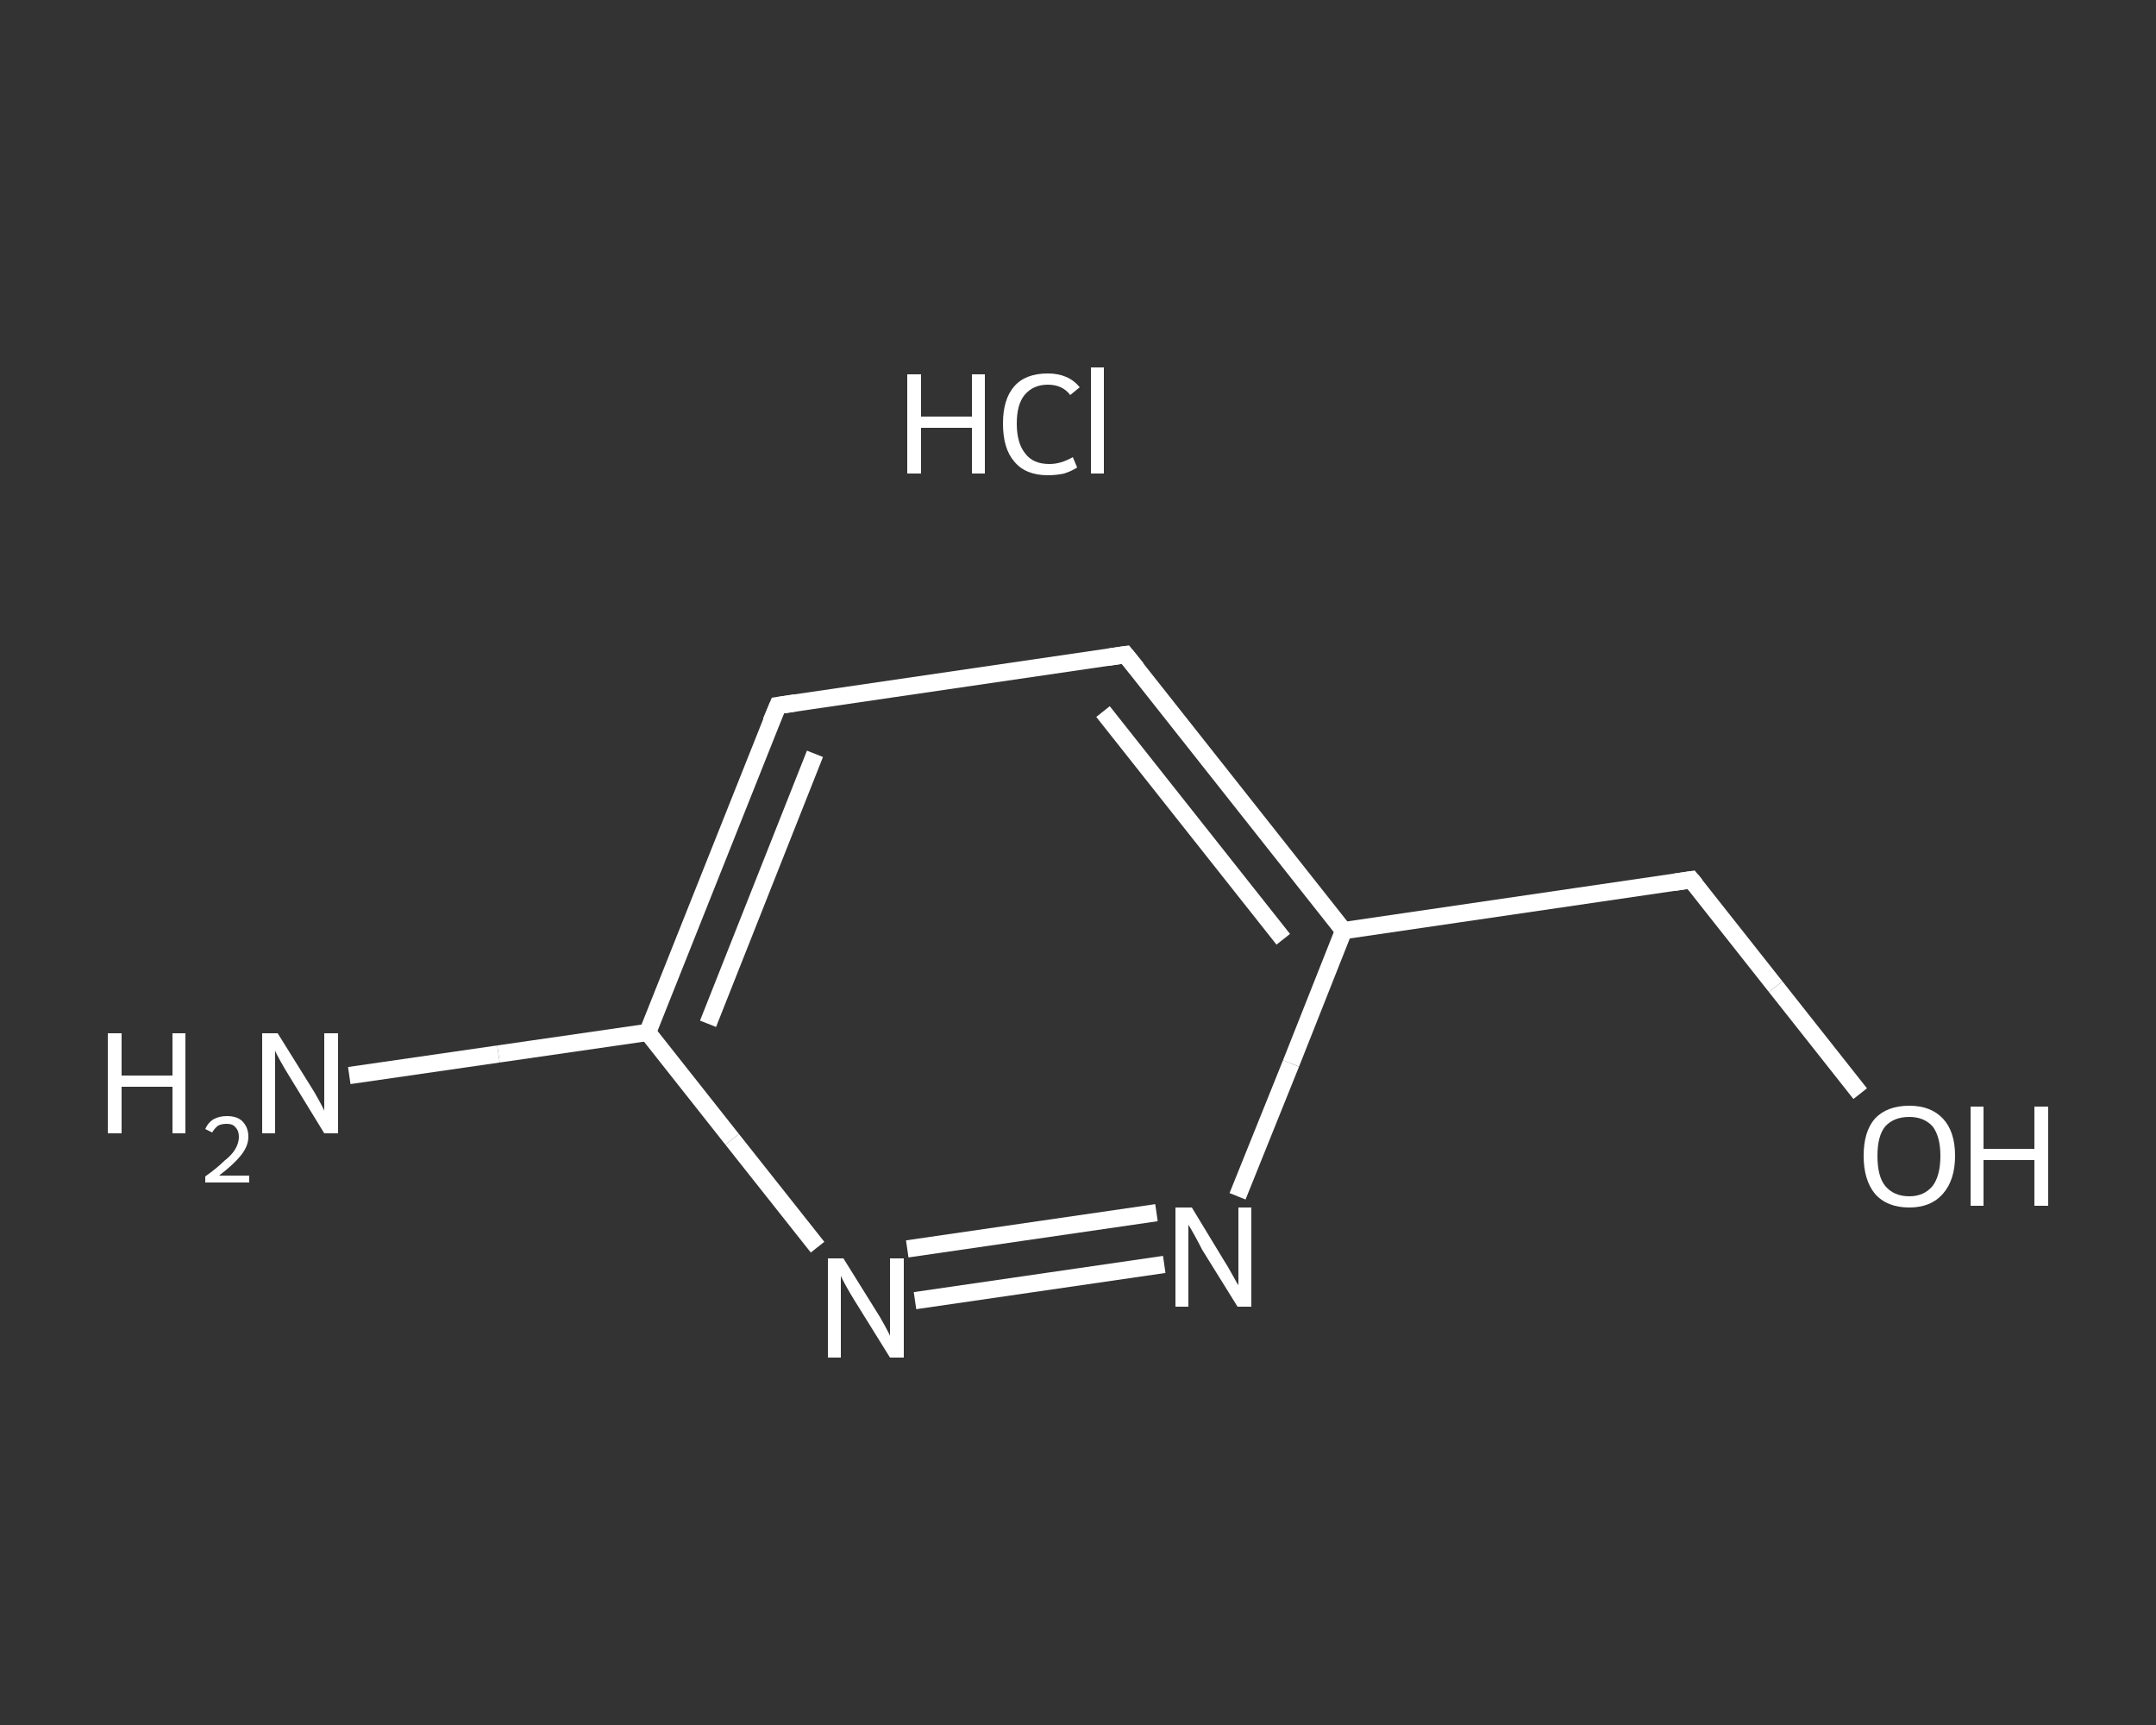 <?xml version='1.0' encoding='iso-8859-1'?>
<svg version='1.1' baseProfile='full'
              xmlns='http://www.w3.org/2000/svg'
                      xmlns:rdkit='http://www.rdkit.org/xml'
                      xmlns:xlink='http://www.w3.org/1999/xlink'
                  xml:space='preserve'
width='250px' height='200px' viewBox='0 0 250 200'>
<rect x="0" y="0" width="250" height="200" fill="#333333" stroke="none"/>
<!-- END OF HEADER -->
<rect style='opacity:1.0;fill:transparent;stroke:none' width='250.0' height='200.0' x='0.0' y='0.0'> </rect>
<path class='bond-0 atom-1 atom-2' d='M 40.5,124.7 L 57.8,122.2' style='fill:none;fill-rule:evenodd;stroke:#FFFFFF;stroke-width:2.0px;stroke-linecap:butt;stroke-linejoin:miter;stroke-opacity:1' />
<path class='bond-0 atom-1 atom-2' d='M 57.8,122.2 L 75.1,119.7' style='fill:none;fill-rule:evenodd;stroke:#FFFFFF;stroke-width:2.0px;stroke-linecap:butt;stroke-linejoin:miter;stroke-opacity:1' />
<path class='bond-1 atom-2 atom-3' d='M 75.1,119.7 L 90.2,81.8' style='fill:none;fill-rule:evenodd;stroke:#FFFFFF;stroke-width:2.0px;stroke-linecap:butt;stroke-linejoin:miter;stroke-opacity:1' />
<path class='bond-1 atom-2 atom-3' d='M 82.1,118.7 L 94.5,87.4' style='fill:none;fill-rule:evenodd;stroke:#FFFFFF;stroke-width:2.0px;stroke-linecap:butt;stroke-linejoin:miter;stroke-opacity:1' />
<path class='bond-2 atom-3 atom-4' d='M 90.2,81.8 L 130.5,75.9' style='fill:none;fill-rule:evenodd;stroke:#FFFFFF;stroke-width:2.0px;stroke-linecap:butt;stroke-linejoin:miter;stroke-opacity:1' />
<path class='bond-3 atom-4 atom-5' d='M 130.5,75.9 L 155.8,107.9' style='fill:none;fill-rule:evenodd;stroke:#FFFFFF;stroke-width:2.0px;stroke-linecap:butt;stroke-linejoin:miter;stroke-opacity:1' />
<path class='bond-3 atom-4 atom-5' d='M 127.9,82.5 L 148.8,108.9' style='fill:none;fill-rule:evenodd;stroke:#FFFFFF;stroke-width:2.0px;stroke-linecap:butt;stroke-linejoin:miter;stroke-opacity:1' />
<path class='bond-4 atom-5 atom-6' d='M 155.8,107.9 L 196.1,102.0' style='fill:none;fill-rule:evenodd;stroke:#FFFFFF;stroke-width:2.0px;stroke-linecap:butt;stroke-linejoin:miter;stroke-opacity:1' />
<path class='bond-5 atom-6 atom-7' d='M 196.1,102.0 L 205.9,114.4' style='fill:none;fill-rule:evenodd;stroke:#FFFFFF;stroke-width:2.0px;stroke-linecap:butt;stroke-linejoin:miter;stroke-opacity:1' />
<path class='bond-5 atom-6 atom-7' d='M 205.9,114.4 L 215.7,126.8' style='fill:none;fill-rule:evenodd;stroke:#FFFFFF;stroke-width:2.0px;stroke-linecap:butt;stroke-linejoin:miter;stroke-opacity:1' />
<path class='bond-6 atom-5 atom-8' d='M 155.8,107.9 L 149.7,123.3' style='fill:none;fill-rule:evenodd;stroke:#FFFFFF;stroke-width:2.0px;stroke-linecap:butt;stroke-linejoin:miter;stroke-opacity:1' />
<path class='bond-6 atom-5 atom-8' d='M 149.7,123.3 L 143.5,138.7' style='fill:none;fill-rule:evenodd;stroke:#FFFFFF;stroke-width:2.0px;stroke-linecap:butt;stroke-linejoin:miter;stroke-opacity:1' />
<path class='bond-7 atom-8 atom-9' d='M 135.0,146.6 L 106.1,150.8' style='fill:none;fill-rule:evenodd;stroke:#FFFFFF;stroke-width:2.0px;stroke-linecap:butt;stroke-linejoin:miter;stroke-opacity:1' />
<path class='bond-7 atom-8 atom-9' d='M 134.1,140.6 L 105.2,144.8' style='fill:none;fill-rule:evenodd;stroke:#FFFFFF;stroke-width:2.0px;stroke-linecap:butt;stroke-linejoin:miter;stroke-opacity:1' />
<path class='bond-8 atom-9 atom-2' d='M 94.8,144.6 L 84.9,132.1' style='fill:none;fill-rule:evenodd;stroke:#FFFFFF;stroke-width:2.0px;stroke-linecap:butt;stroke-linejoin:miter;stroke-opacity:1' />
<path class='bond-8 atom-9 atom-2' d='M 84.9,132.1 L 75.1,119.7' style='fill:none;fill-rule:evenodd;stroke:#FFFFFF;stroke-width:2.0px;stroke-linecap:butt;stroke-linejoin:miter;stroke-opacity:1' />
<path d='M 89.4,83.7 L 90.2,81.8 L 92.2,81.5' style='fill:none;stroke:#FFFFFF;stroke-width:2.0px;stroke-linecap:butt;stroke-linejoin:miter;stroke-opacity:1;' />
<path d='M 128.5,76.2 L 130.5,75.9 L 131.8,77.5' style='fill:none;stroke:#FFFFFF;stroke-width:2.0px;stroke-linecap:butt;stroke-linejoin:miter;stroke-opacity:1;' />
<path d='M 194.1,102.3 L 196.1,102.0 L 196.6,102.6' style='fill:none;stroke:#FFFFFF;stroke-width:2.0px;stroke-linecap:butt;stroke-linejoin:miter;stroke-opacity:1;' />
<path class='atom-0' d='M 105.2 43.4
L 106.8 43.4
L 106.8 48.3
L 112.7 48.3
L 112.7 43.4
L 114.2 43.4
L 114.2 54.9
L 112.7 54.9
L 112.7 49.6
L 106.8 49.6
L 106.8 54.9
L 105.2 54.9
L 105.2 43.4
' fill='#FFFFFF'/>
<path class='atom-0' d='M 116.3 49.1
Q 116.3 46.3, 117.6 44.8
Q 118.9 43.3, 121.5 43.3
Q 123.9 43.3, 125.2 44.9
L 124.1 45.8
Q 123.2 44.6, 121.5 44.6
Q 119.8 44.6, 118.8 45.8
Q 117.9 46.9, 117.9 49.1
Q 117.9 51.4, 118.9 52.6
Q 119.8 53.8, 121.7 53.8
Q 123.0 53.8, 124.4 53.0
L 124.9 54.2
Q 124.3 54.6, 123.4 54.9
Q 122.5 55.1, 121.5 55.1
Q 118.9 55.1, 117.6 53.5
Q 116.3 52.0, 116.3 49.1
' fill='#FFFFFF'/>
<path class='atom-0' d='M 126.5 42.6
L 128.0 42.6
L 128.0 54.9
L 126.5 54.9
L 126.5 42.6
' fill='#FFFFFF'/>
<path class='atom-1' d='M 12.5 119.8
L 14.1 119.8
L 14.1 124.7
L 20.0 124.7
L 20.0 119.8
L 21.5 119.8
L 21.5 131.4
L 20.0 131.4
L 20.0 126.0
L 14.1 126.0
L 14.1 131.4
L 12.5 131.4
L 12.5 119.8
' fill='#FFFFFF'/>
<path class='atom-1' d='M 23.8 130.9
Q 24.1 130.2, 24.7 129.8
Q 25.4 129.4, 26.3 129.4
Q 27.5 129.4, 28.1 130.0
Q 28.8 130.7, 28.8 131.8
Q 28.8 132.9, 27.9 134.0
Q 27.1 135.0, 25.4 136.3
L 28.9 136.3
L 28.9 137.1
L 23.8 137.1
L 23.8 136.4
Q 25.2 135.4, 26.0 134.6
Q 26.9 133.9, 27.3 133.2
Q 27.7 132.5, 27.7 131.8
Q 27.7 131.1, 27.3 130.7
Q 27.0 130.3, 26.3 130.3
Q 25.7 130.3, 25.3 130.5
Q 24.9 130.8, 24.6 131.3
L 23.8 130.9
' fill='#FFFFFF'/>
<path class='atom-1' d='M 32.2 119.8
L 36.0 125.9
Q 36.4 126.5, 37.0 127.6
Q 37.6 128.7, 37.6 128.8
L 37.6 119.8
L 39.2 119.8
L 39.2 131.4
L 37.6 131.4
L 33.5 124.7
Q 33.0 123.9, 32.5 123.0
Q 32.0 122.1, 31.9 121.8
L 31.9 131.4
L 30.4 131.4
L 30.4 119.8
L 32.2 119.8
' fill='#FFFFFF'/>
<path class='atom-7' d='M 216.1 134.0
Q 216.1 131.2, 217.4 129.7
Q 218.8 128.2, 221.4 128.2
Q 223.9 128.2, 225.3 129.7
Q 226.7 131.2, 226.7 134.0
Q 226.7 136.8, 225.3 138.4
Q 223.9 140.0, 221.4 140.0
Q 218.8 140.0, 217.4 138.4
Q 216.1 136.8, 216.1 134.0
M 221.4 138.7
Q 223.1 138.7, 224.1 137.5
Q 225.0 136.3, 225.0 134.0
Q 225.0 131.8, 224.1 130.6
Q 223.1 129.5, 221.4 129.5
Q 219.6 129.5, 218.6 130.6
Q 217.7 131.7, 217.7 134.0
Q 217.7 136.4, 218.6 137.5
Q 219.6 138.7, 221.4 138.7
' fill='#FFFFFF'/>
<path class='atom-7' d='M 228.5 128.3
L 230.0 128.3
L 230.0 133.2
L 235.9 133.2
L 235.9 128.3
L 237.5 128.3
L 237.5 139.8
L 235.9 139.8
L 235.9 134.5
L 230.0 134.5
L 230.0 139.8
L 228.5 139.8
L 228.5 128.3
' fill='#FFFFFF'/>
<path class='atom-8' d='M 138.2 140.0
L 141.9 146.1
Q 142.3 146.7, 142.9 147.8
Q 143.5 148.9, 143.6 149.0
L 143.6 140.0
L 145.1 140.0
L 145.1 151.5
L 143.5 151.5
L 139.4 144.9
Q 139.0 144.1, 138.5 143.2
Q 138.0 142.3, 137.8 142.0
L 137.8 151.5
L 136.3 151.5
L 136.3 140.0
L 138.2 140.0
' fill='#FFFFFF'/>
<path class='atom-9' d='M 97.8 145.9
L 101.6 152.0
Q 102.0 152.6, 102.6 153.7
Q 103.2 154.8, 103.2 154.9
L 103.2 145.9
L 104.8 145.9
L 104.8 157.4
L 103.2 157.4
L 99.1 150.8
Q 98.6 150.0, 98.1 149.1
Q 97.6 148.2, 97.5 147.9
L 97.5 157.4
L 96.0 157.4
L 96.0 145.9
L 97.8 145.9
' fill='#FFFFFF'/>
</svg>
